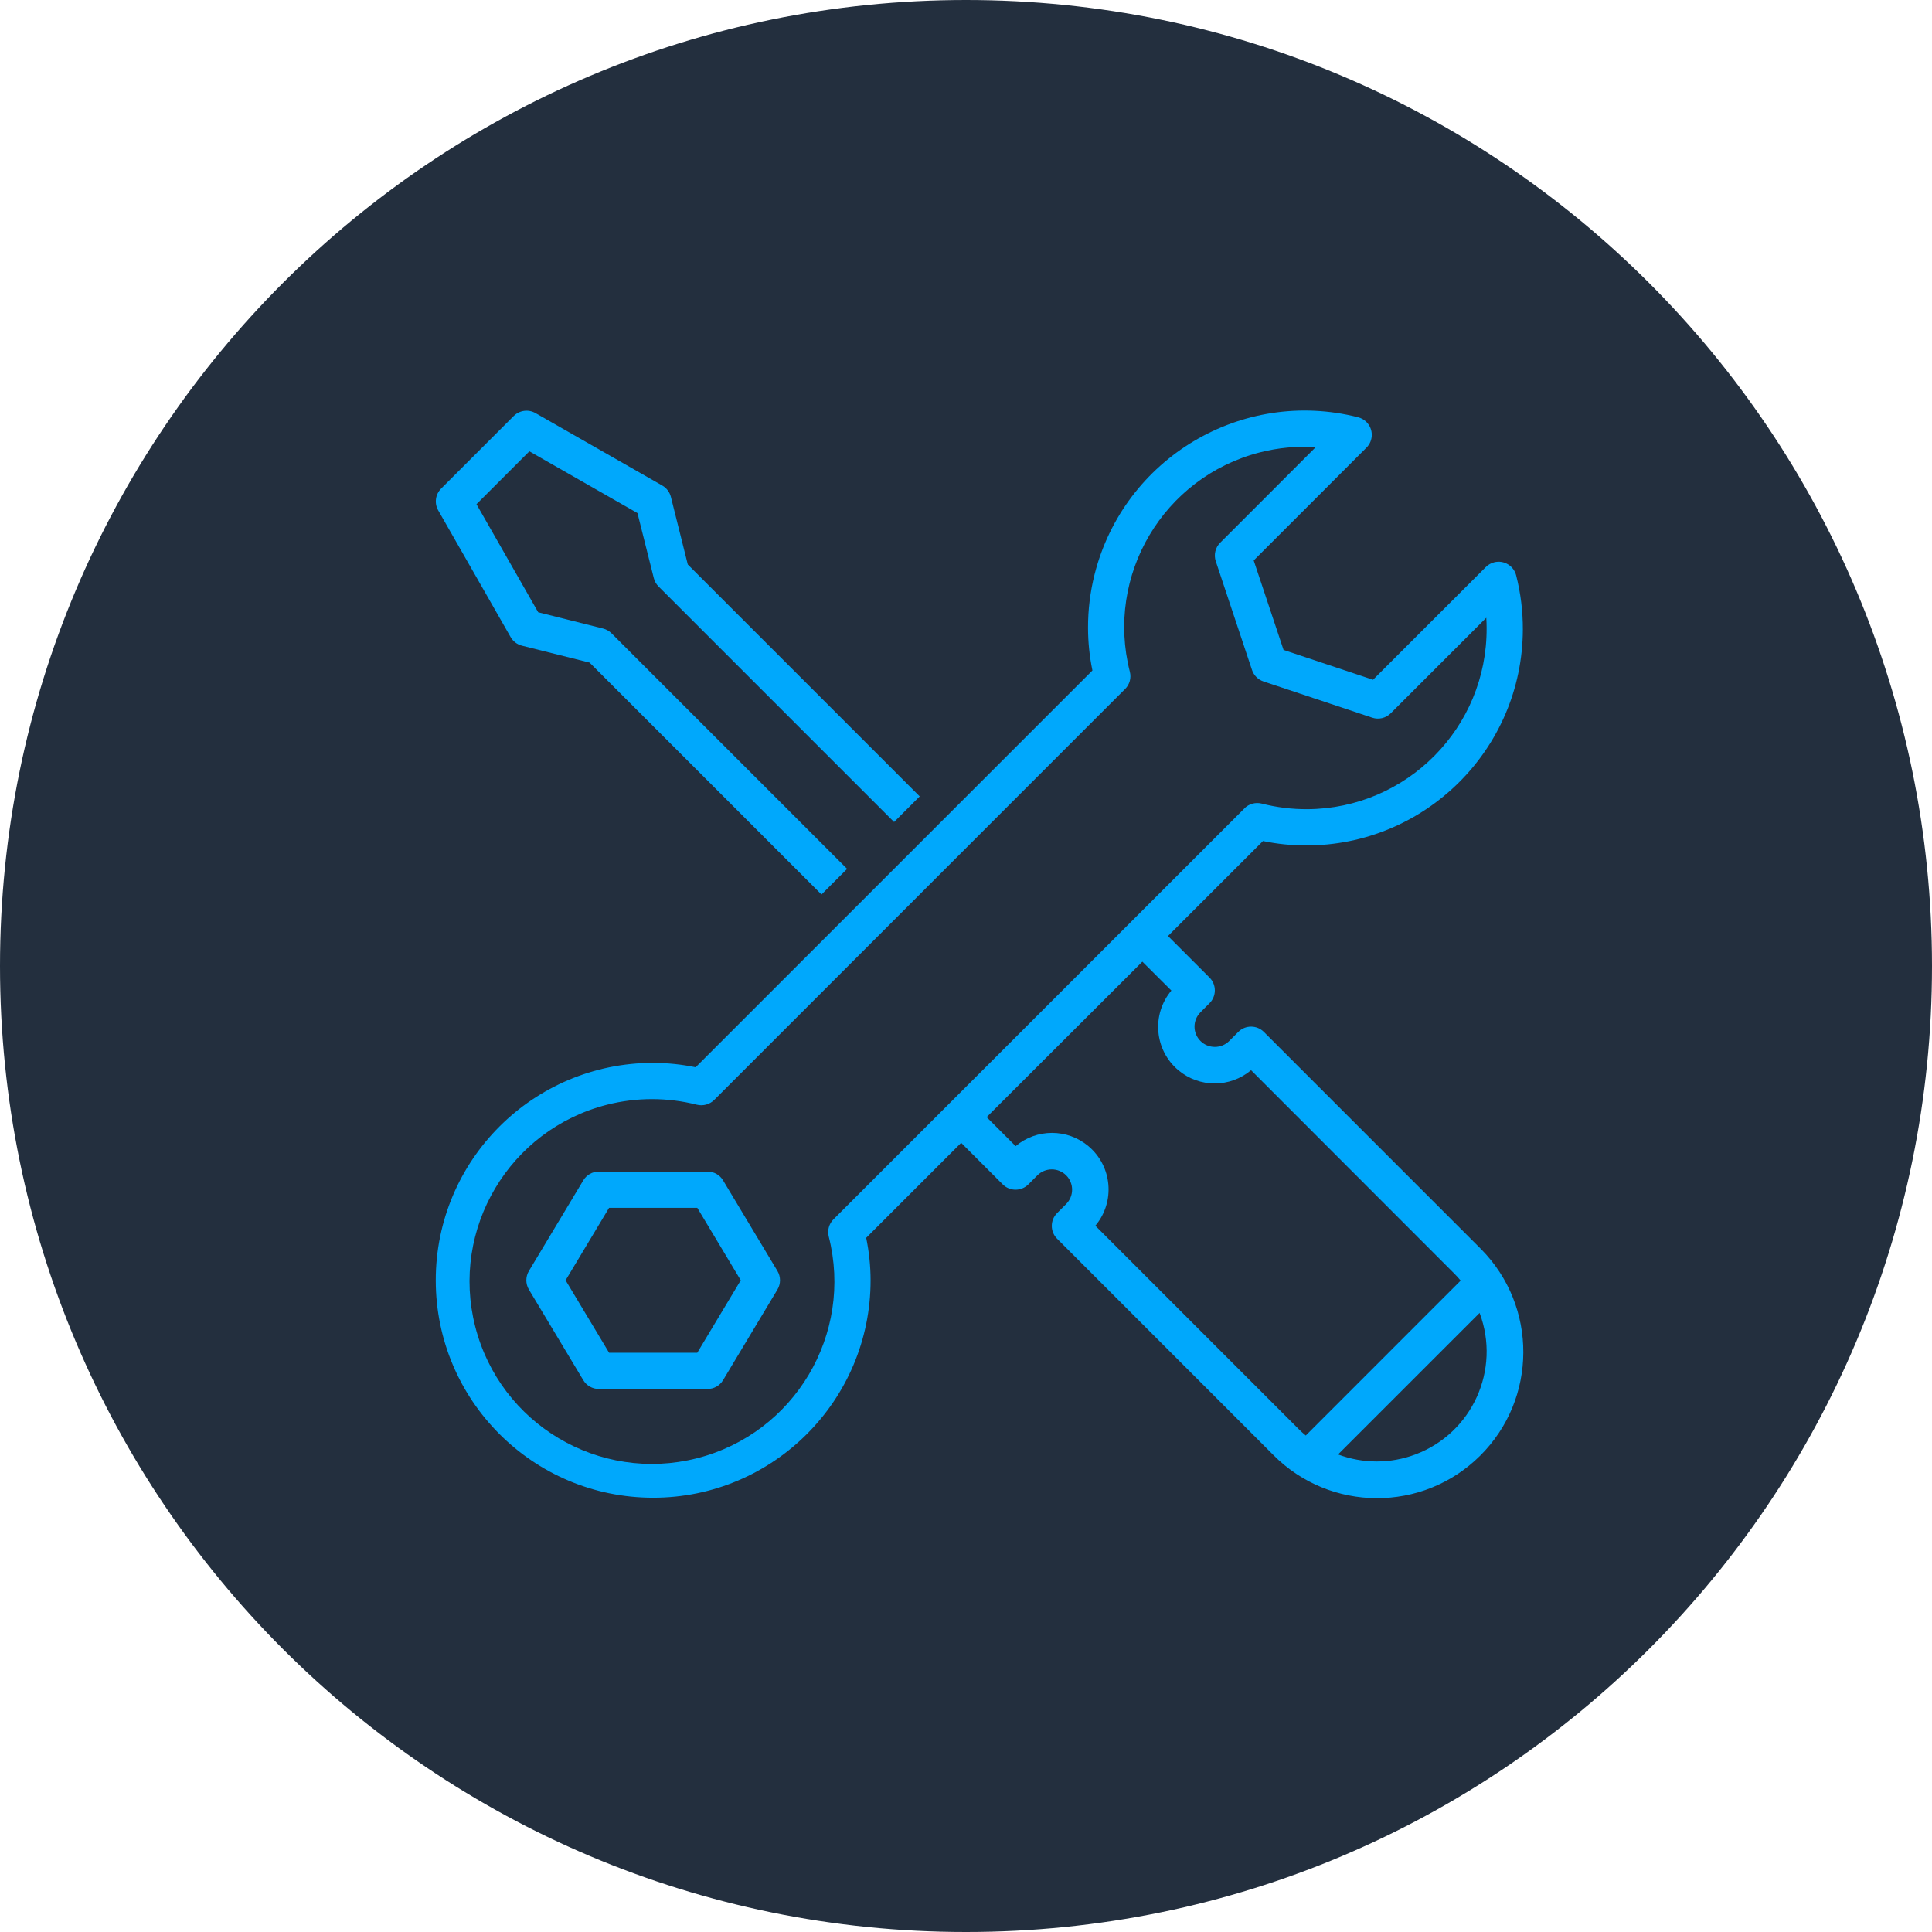 <svg width="80" height="80" viewBox="0 0 80 80" fill="none" xmlns="http://www.w3.org/2000/svg">
<path d="M40 80C62.091 80 80 62.091 80 40C80 17.909 62.091 0 40 0C17.909 0 0 17.909 0 40C0 62.091 17.909 80 40 80Z" fill="#232F3E"/>
<path d="M18.143 21.128L21.144 26.38C21.245 26.558 21.415 26.686 21.613 26.736L24.413 27.436L34.016 37.039L35.077 35.978L25.323 26.225C25.227 26.129 25.107 26.06 24.975 26.027L22.285 25.352L19.73 20.878L21.92 18.688L26.396 21.245L27.072 23.936C27.104 24.068 27.173 24.189 27.269 24.285L37.022 34.038L38.083 32.977L28.48 23.374L27.78 20.575C27.73 20.377 27.602 20.207 27.424 20.106L22.172 17.105C21.879 16.938 21.511 16.988 21.272 17.226L18.271 20.227C18.03 20.464 17.977 20.833 18.143 21.128Z" fill="#00A8FC"/>
<path d="M29.94 48.876C29.805 48.65 29.561 48.512 29.297 48.512H24.796C24.533 48.512 24.288 48.65 24.153 48.876L21.902 52.627C21.759 52.865 21.759 53.162 21.902 53.4L24.153 57.151C24.288 57.377 24.533 57.515 24.796 57.515H29.297C29.561 57.515 29.805 57.377 29.94 57.151L32.191 53.4C32.334 53.162 32.334 52.865 32.191 52.627L29.94 48.876ZM28.873 56.014H25.221L23.42 53.014L25.221 50.013H28.873L30.673 53.014L28.873 56.014Z" fill="#00A8FC"/>
<path d="M54.055 35.008C59.01 35.025 63.041 31.021 63.058 26.066C63.06 25.312 62.968 24.56 62.782 23.829C62.682 23.427 62.275 23.182 61.873 23.282C61.741 23.315 61.62 23.384 61.524 23.48L56.854 28.147L53.149 26.912L51.913 23.207L56.583 18.536C56.876 18.243 56.876 17.768 56.582 17.475C56.486 17.378 56.364 17.31 56.231 17.277C51.426 16.06 46.544 18.969 45.327 23.774C45.142 24.503 45.05 25.253 45.053 26.005C45.054 26.596 45.115 27.184 45.235 27.763L28.804 44.193C28.226 44.074 27.637 44.013 27.047 44.011C22.074 44.011 18.044 48.041 18.044 53.014C18.044 57.986 22.074 62.017 27.047 62.017C32.019 62.017 36.049 57.986 36.049 53.014C36.048 52.423 35.986 51.834 35.867 51.256L39.8 47.322L41.521 49.043C41.814 49.336 42.289 49.336 42.582 49.043L42.957 48.667C43.286 48.34 43.818 48.34 44.147 48.667C44.475 48.995 44.476 49.527 44.148 49.856C44.148 49.856 44.147 49.857 44.147 49.857L43.772 50.232C43.479 50.525 43.479 51 43.772 51.293L52.721 60.243C55.075 62.618 58.909 62.636 61.285 60.282C63.66 57.928 63.677 54.094 61.323 51.718C61.311 51.706 61.298 51.693 61.285 51.68L52.335 42.73C52.042 42.437 51.567 42.437 51.274 42.73L50.899 43.105C50.57 43.432 50.038 43.432 49.709 43.105C49.381 42.777 49.38 42.245 49.708 41.917C49.708 41.916 49.709 41.916 49.709 41.915L50.084 41.54C50.377 41.247 50.377 40.772 50.084 40.479L48.364 38.759L52.298 34.825C52.876 34.945 53.465 35.006 54.055 35.008ZM57.003 60.516C56.458 60.515 55.918 60.417 55.407 60.225L61.267 54.366C62.151 56.718 60.961 59.341 58.609 60.225C58.096 60.418 57.552 60.517 57.003 60.516ZM48.504 41.017C47.673 42.008 47.803 43.485 48.794 44.316C49.665 45.046 50.934 45.045 51.804 44.314L60.224 52.741C60.315 52.832 60.401 52.929 60.483 53.027L54.069 59.442C53.971 59.359 53.874 59.274 53.782 59.182L45.356 50.755C46.187 49.764 46.057 48.287 45.066 47.457C44.195 46.727 42.925 46.728 42.055 47.459L40.855 46.258L47.303 39.82L48.504 41.017ZM51.533 33.471L34.514 50.488C34.327 50.674 34.252 50.945 34.316 51.201C35.345 55.243 32.902 59.354 28.86 60.383C24.818 61.412 20.706 58.97 19.677 54.927C18.648 50.885 21.091 46.774 25.133 45.745C26.356 45.434 27.637 45.434 28.86 45.745C29.116 45.807 29.386 45.732 29.573 45.547L46.588 28.53C46.775 28.344 46.85 28.073 46.785 27.818C45.763 23.823 48.173 19.756 52.168 18.733C52.923 18.54 53.704 18.466 54.482 18.515L50.524 22.474C50.323 22.674 50.253 22.971 50.343 23.241L51.843 27.743C51.918 27.966 52.094 28.142 52.318 28.217L56.819 29.717C57.089 29.807 57.386 29.737 57.587 29.536L61.544 25.579C61.553 25.722 61.558 25.864 61.558 26.005C61.579 30.127 58.254 33.486 54.132 33.507C53.495 33.51 52.859 33.432 52.242 33.274C51.986 33.21 51.716 33.285 51.529 33.471H51.533V33.471Z" fill="#00A8FC"/>
</svg>
